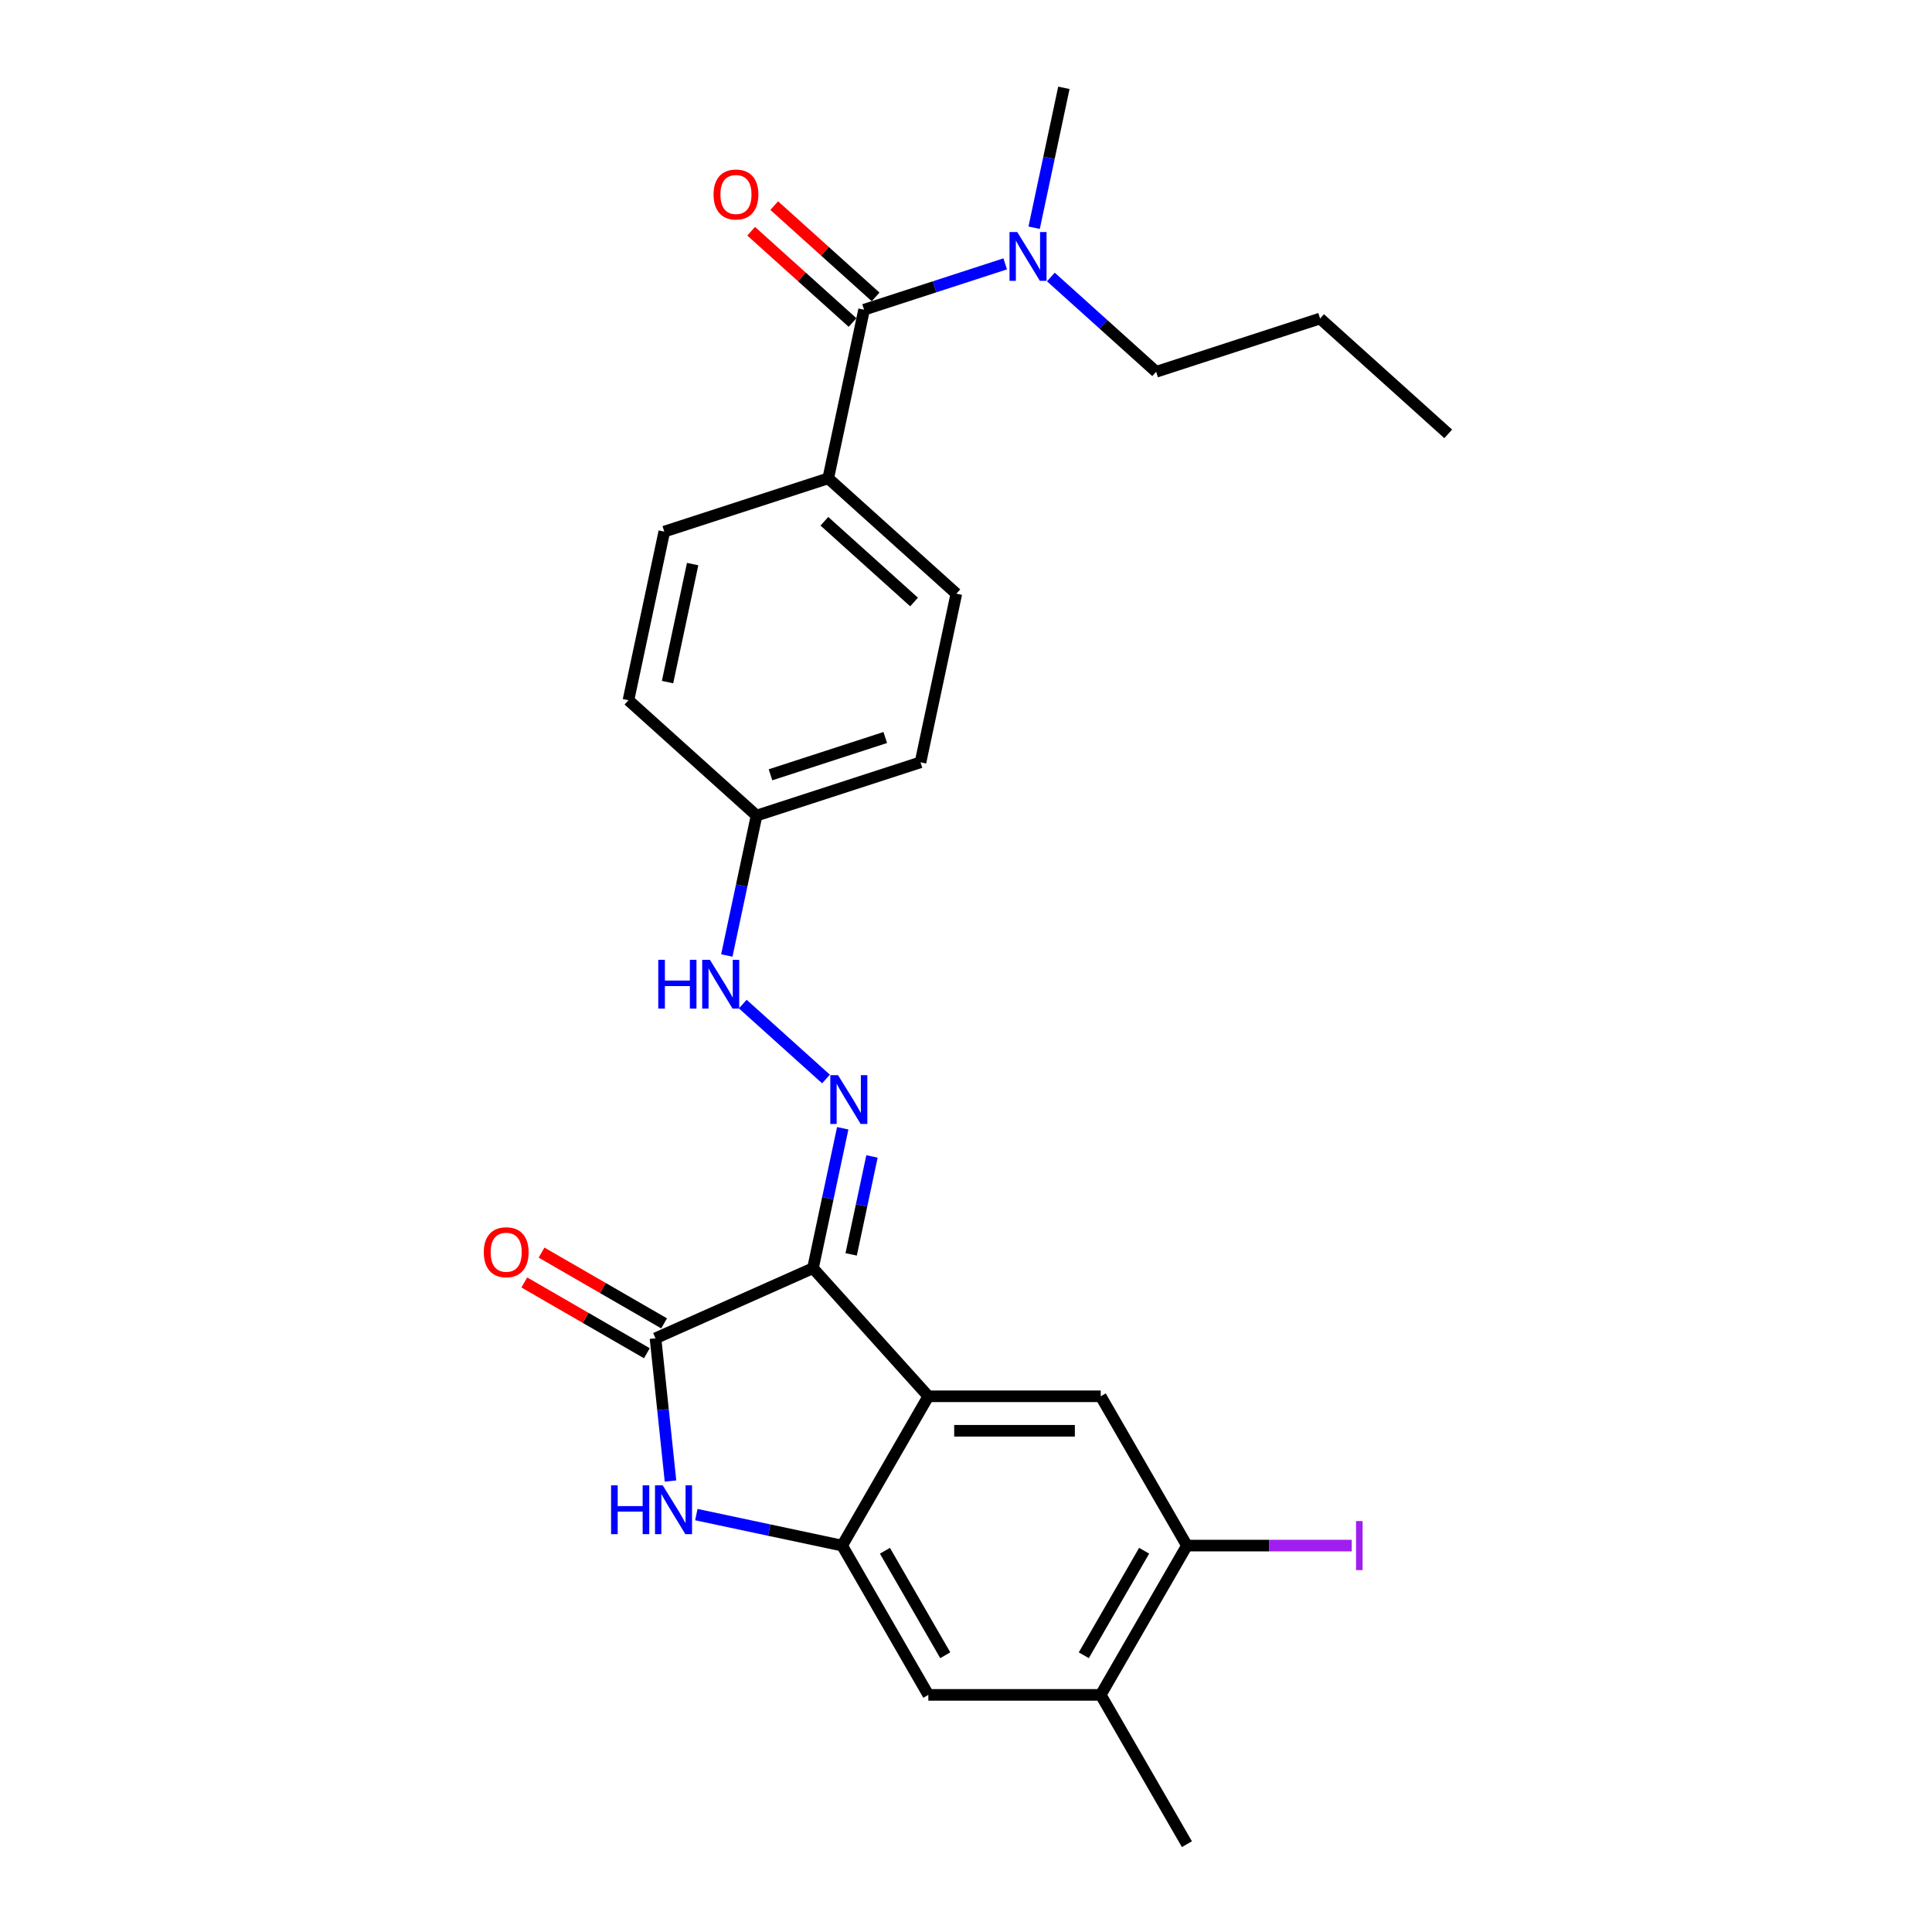 <?xml version='1.0' encoding='iso-8859-1'?>
<svg version='1.1' baseProfile='full'
              xmlns='http://www.w3.org/2000/svg'
                      xmlns:rdkit='http://www.rdkit.org/xml'
                      xmlns:xlink='http://www.w3.org/1999/xlink'
                  xml:space='preserve'
width='1000px' height='1000px' viewBox='0 0 1000 1000'>
<!-- END OF HEADER -->
<rect style='opacity:1.0;fill:#FFFFFF;stroke:none' width='1000' height='1000' x='0' y='0'> </rect>
<path class='bond-0' d='M 453.217,153.676 L 426.978,130.05' style='fill:none;fill-rule:evenodd;stroke:#000000;stroke-width:6px;stroke-linecap:butt;stroke-linejoin:miter;stroke-opacity:1' />
<path class='bond-0' d='M 426.978,130.05 L 400.738,106.423' style='fill:none;fill-rule:evenodd;stroke:#FF0000;stroke-width:6px;stroke-linecap:butt;stroke-linejoin:miter;stroke-opacity:1' />
<path class='bond-0' d='M 441.276,166.938 L 415.036,143.312' style='fill:none;fill-rule:evenodd;stroke:#000000;stroke-width:6px;stroke-linecap:butt;stroke-linejoin:miter;stroke-opacity:1' />
<path class='bond-0' d='M 415.036,143.312 L 388.796,119.685' style='fill:none;fill-rule:evenodd;stroke:#FF0000;stroke-width:6px;stroke-linecap:butt;stroke-linejoin:miter;stroke-opacity:1' />
<path class='bond-1' d='M 447.247,160.307 L 483.771,148.44' style='fill:none;fill-rule:evenodd;stroke:#000000;stroke-width:6px;stroke-linecap:butt;stroke-linejoin:miter;stroke-opacity:1' />
<path class='bond-1' d='M 483.771,148.44 L 520.295,136.573' style='fill:none;fill-rule:evenodd;stroke:#0000FF;stroke-width:6px;stroke-linecap:butt;stroke-linejoin:miter;stroke-opacity:1' />
<path class='bond-2' d='M 447.247,160.307 L 428.695,247.587' style='fill:none;fill-rule:evenodd;stroke:#000000;stroke-width:6px;stroke-linecap:butt;stroke-linejoin:miter;stroke-opacity:1' />
<path class='bond-3' d='M 535.269,117.868 L 542.965,81.662' style='fill:none;fill-rule:evenodd;stroke:#0000FF;stroke-width:6px;stroke-linecap:butt;stroke-linejoin:miter;stroke-opacity:1' />
<path class='bond-3' d='M 542.965,81.662 L 550.661,45.455' style='fill:none;fill-rule:evenodd;stroke:#000000;stroke-width:6px;stroke-linecap:butt;stroke-linejoin:miter;stroke-opacity:1' />
<path class='bond-4' d='M 543.923,143.371 L 571.171,167.906' style='fill:none;fill-rule:evenodd;stroke:#0000FF;stroke-width:6px;stroke-linecap:butt;stroke-linejoin:miter;stroke-opacity:1' />
<path class='bond-4' d='M 571.171,167.906 L 598.419,192.44' style='fill:none;fill-rule:evenodd;stroke:#000000;stroke-width:6px;stroke-linecap:butt;stroke-linejoin:miter;stroke-opacity:1' />
<path class='bond-5' d='M 614.348,799.996 L 569.733,877.271' style='fill:none;fill-rule:evenodd;stroke:#000000;stroke-width:6px;stroke-linecap:butt;stroke-linejoin:miter;stroke-opacity:1' />
<path class='bond-5' d='M 592.201,802.664 L 560.971,856.756' style='fill:none;fill-rule:evenodd;stroke:#000000;stroke-width:6px;stroke-linecap:butt;stroke-linejoin:miter;stroke-opacity:1' />
<path class='bond-6' d='M 614.348,799.996 L 569.733,722.721' style='fill:none;fill-rule:evenodd;stroke:#000000;stroke-width:6px;stroke-linecap:butt;stroke-linejoin:miter;stroke-opacity:1' />
<path class='bond-7' d='M 614.348,799.996 L 657,799.996' style='fill:none;fill-rule:evenodd;stroke:#000000;stroke-width:6px;stroke-linecap:butt;stroke-linejoin:miter;stroke-opacity:1' />
<path class='bond-7' d='M 657,799.996 L 699.651,799.996' style='fill:none;fill-rule:evenodd;stroke:#A01EEF;stroke-width:6px;stroke-linecap:butt;stroke-linejoin:miter;stroke-opacity:1' />
<path class='bond-8' d='M 569.733,877.271 L 480.504,877.271' style='fill:none;fill-rule:evenodd;stroke:#000000;stroke-width:6px;stroke-linecap:butt;stroke-linejoin:miter;stroke-opacity:1' />
<path class='bond-9' d='M 569.733,877.271 L 614.348,954.545' style='fill:none;fill-rule:evenodd;stroke:#000000;stroke-width:6px;stroke-linecap:butt;stroke-linejoin:miter;stroke-opacity:1' />
<path class='bond-10' d='M 480.504,877.271 L 435.889,799.996' style='fill:none;fill-rule:evenodd;stroke:#000000;stroke-width:6px;stroke-linecap:butt;stroke-linejoin:miter;stroke-opacity:1' />
<path class='bond-10' d='M 489.267,856.756 L 458.037,802.664' style='fill:none;fill-rule:evenodd;stroke:#000000;stroke-width:6px;stroke-linecap:butt;stroke-linejoin:miter;stroke-opacity:1' />
<path class='bond-11' d='M 435.889,799.996 L 480.504,722.721' style='fill:none;fill-rule:evenodd;stroke:#000000;stroke-width:6px;stroke-linecap:butt;stroke-linejoin:miter;stroke-opacity:1' />
<path class='bond-12' d='M 435.889,799.996 L 398.157,791.975' style='fill:none;fill-rule:evenodd;stroke:#000000;stroke-width:6px;stroke-linecap:butt;stroke-linejoin:miter;stroke-opacity:1' />
<path class='bond-12' d='M 398.157,791.975 L 360.424,783.955' style='fill:none;fill-rule:evenodd;stroke:#0000FF;stroke-width:6px;stroke-linecap:butt;stroke-linejoin:miter;stroke-opacity:1' />
<path class='bond-13' d='M 480.504,722.721 L 569.733,722.721' style='fill:none;fill-rule:evenodd;stroke:#000000;stroke-width:6px;stroke-linecap:butt;stroke-linejoin:miter;stroke-opacity:1' />
<path class='bond-13' d='M 493.888,740.567 L 556.349,740.567' style='fill:none;fill-rule:evenodd;stroke:#000000;stroke-width:6px;stroke-linecap:butt;stroke-linejoin:miter;stroke-opacity:1' />
<path class='bond-14' d='M 480.504,722.721 L 420.798,656.411' style='fill:none;fill-rule:evenodd;stroke:#000000;stroke-width:6px;stroke-linecap:butt;stroke-linejoin:miter;stroke-opacity:1' />
<path class='bond-15' d='M 347.048,766.578 L 343.165,729.641' style='fill:none;fill-rule:evenodd;stroke:#0000FF;stroke-width:6px;stroke-linecap:butt;stroke-linejoin:miter;stroke-opacity:1' />
<path class='bond-15' d='M 343.165,729.641 L 339.283,692.703' style='fill:none;fill-rule:evenodd;stroke:#000000;stroke-width:6px;stroke-linecap:butt;stroke-linejoin:miter;stroke-opacity:1' />
<path class='bond-16' d='M 339.283,692.703 L 420.798,656.411' style='fill:none;fill-rule:evenodd;stroke:#000000;stroke-width:6px;stroke-linecap:butt;stroke-linejoin:miter;stroke-opacity:1' />
<path class='bond-17' d='M 343.744,684.976 L 312.022,666.661' style='fill:none;fill-rule:evenodd;stroke:#000000;stroke-width:6px;stroke-linecap:butt;stroke-linejoin:miter;stroke-opacity:1' />
<path class='bond-17' d='M 312.022,666.661 L 280.3,648.346' style='fill:none;fill-rule:evenodd;stroke:#FF0000;stroke-width:6px;stroke-linecap:butt;stroke-linejoin:miter;stroke-opacity:1' />
<path class='bond-17' d='M 334.822,700.431 L 303.099,682.116' style='fill:none;fill-rule:evenodd;stroke:#000000;stroke-width:6px;stroke-linecap:butt;stroke-linejoin:miter;stroke-opacity:1' />
<path class='bond-17' d='M 303.099,682.116 L 271.377,663.801' style='fill:none;fill-rule:evenodd;stroke:#FF0000;stroke-width:6px;stroke-linecap:butt;stroke-linejoin:miter;stroke-opacity:1' />
<path class='bond-18' d='M 420.798,656.411 L 428.494,620.204' style='fill:none;fill-rule:evenodd;stroke:#000000;stroke-width:6px;stroke-linecap:butt;stroke-linejoin:miter;stroke-opacity:1' />
<path class='bond-18' d='M 428.494,620.204 L 436.19,583.997' style='fill:none;fill-rule:evenodd;stroke:#0000FF;stroke-width:6px;stroke-linecap:butt;stroke-linejoin:miter;stroke-opacity:1' />
<path class='bond-18' d='M 440.563,649.259 L 445.95,623.914' style='fill:none;fill-rule:evenodd;stroke:#000000;stroke-width:6px;stroke-linecap:butt;stroke-linejoin:miter;stroke-opacity:1' />
<path class='bond-18' d='M 445.95,623.914 L 451.337,598.569' style='fill:none;fill-rule:evenodd;stroke:#0000FF;stroke-width:6px;stroke-linecap:butt;stroke-linejoin:miter;stroke-opacity:1' />
<path class='bond-19' d='M 427.536,558.494 L 384.456,519.705' style='fill:none;fill-rule:evenodd;stroke:#0000FF;stroke-width:6px;stroke-linecap:butt;stroke-linejoin:miter;stroke-opacity:1' />
<path class='bond-20' d='M 376.199,494.559 L 383.895,458.353' style='fill:none;fill-rule:evenodd;stroke:#0000FF;stroke-width:6px;stroke-linecap:butt;stroke-linejoin:miter;stroke-opacity:1' />
<path class='bond-20' d='M 383.895,458.353 L 391.591,422.146' style='fill:none;fill-rule:evenodd;stroke:#000000;stroke-width:6px;stroke-linecap:butt;stroke-linejoin:miter;stroke-opacity:1' />
<path class='bond-21' d='M 391.591,422.146 L 476.453,394.572' style='fill:none;fill-rule:evenodd;stroke:#000000;stroke-width:6px;stroke-linecap:butt;stroke-linejoin:miter;stroke-opacity:1' />
<path class='bond-21' d='M 398.806,401.037 L 458.209,381.736' style='fill:none;fill-rule:evenodd;stroke:#000000;stroke-width:6px;stroke-linecap:butt;stroke-linejoin:miter;stroke-opacity:1' />
<path class='bond-22' d='M 391.591,422.146 L 325.281,362.44' style='fill:none;fill-rule:evenodd;stroke:#000000;stroke-width:6px;stroke-linecap:butt;stroke-linejoin:miter;stroke-opacity:1' />
<path class='bond-23' d='M 476.453,394.572 L 495.005,307.293' style='fill:none;fill-rule:evenodd;stroke:#000000;stroke-width:6px;stroke-linecap:butt;stroke-linejoin:miter;stroke-opacity:1' />
<path class='bond-24' d='M 495.005,307.293 L 428.695,247.587' style='fill:none;fill-rule:evenodd;stroke:#000000;stroke-width:6px;stroke-linecap:butt;stroke-linejoin:miter;stroke-opacity:1' />
<path class='bond-24' d='M 473.118,311.599 L 426.7,269.805' style='fill:none;fill-rule:evenodd;stroke:#000000;stroke-width:6px;stroke-linecap:butt;stroke-linejoin:miter;stroke-opacity:1' />
<path class='bond-25' d='M 428.695,247.587 L 343.833,275.16' style='fill:none;fill-rule:evenodd;stroke:#000000;stroke-width:6px;stroke-linecap:butt;stroke-linejoin:miter;stroke-opacity:1' />
<path class='bond-26' d='M 343.833,275.16 L 325.281,362.44' style='fill:none;fill-rule:evenodd;stroke:#000000;stroke-width:6px;stroke-linecap:butt;stroke-linejoin:miter;stroke-opacity:1' />
<path class='bond-26' d='M 358.506,291.962 L 345.52,353.058' style='fill:none;fill-rule:evenodd;stroke:#000000;stroke-width:6px;stroke-linecap:butt;stroke-linejoin:miter;stroke-opacity:1' />
<path class='bond-27' d='M 598.419,192.44 L 683.281,164.867' style='fill:none;fill-rule:evenodd;stroke:#000000;stroke-width:6px;stroke-linecap:butt;stroke-linejoin:miter;stroke-opacity:1' />
<path class='bond-28' d='M 683.281,164.867 L 749.592,224.573' style='fill:none;fill-rule:evenodd;stroke:#000000;stroke-width:6px;stroke-linecap:butt;stroke-linejoin:miter;stroke-opacity:1' />
<path  class='atom-1' d='M 369.337 100.673
Q 369.337 94.605, 372.335 91.214
Q 375.333 87.824, 380.937 87.824
Q 386.54 87.824, 389.538 91.214
Q 392.536 94.605, 392.536 100.673
Q 392.536 106.812, 389.503 110.309
Q 386.469 113.772, 380.937 113.772
Q 375.369 113.772, 372.335 110.309
Q 369.337 106.847, 369.337 100.673
M 380.937 110.916
Q 384.791 110.916, 386.861 108.346
Q 388.967 105.741, 388.967 100.673
Q 388.967 95.712, 386.861 93.213
Q 384.791 90.679, 380.937 90.679
Q 377.082 90.679, 374.976 93.177
Q 372.906 95.676, 372.906 100.673
Q 372.906 105.777, 374.976 108.346
Q 377.082 110.916, 380.937 110.916
' fill='#FF0000'/>
<path  class='atom-2' d='M 526.523 120.099
L 534.804 133.484
Q 535.625 134.804, 536.945 137.195
Q 538.266 139.587, 538.337 139.73
L 538.337 120.099
L 541.692 120.099
L 541.692 145.369
L 538.23 145.369
L 529.343 130.735
Q 528.308 129.022, 527.201 127.059
Q 526.131 125.096, 525.809 124.489
L 525.809 145.369
L 522.526 145.369
L 522.526 120.099
L 526.523 120.099
' fill='#0000FF'/>
<path  class='atom-9' d='M 316.291 768.809
L 319.718 768.809
L 319.718 779.552
L 332.638 779.552
L 332.638 768.809
L 336.064 768.809
L 336.064 794.079
L 332.638 794.079
L 332.638 782.408
L 319.718 782.408
L 319.718 794.079
L 316.291 794.079
L 316.291 768.809
' fill='#0000FF'/>
<path  class='atom-9' d='M 343.024 768.809
L 351.305 782.193
Q 352.126 783.514, 353.446 785.905
Q 354.767 788.297, 354.838 788.44
L 354.838 768.809
L 358.193 768.809
L 358.193 794.079
L 354.731 794.079
L 345.844 779.445
Q 344.809 777.732, 343.702 775.769
Q 342.632 773.806, 342.31 773.199
L 342.31 794.079
L 339.027 794.079
L 339.027 768.809
L 343.024 768.809
' fill='#0000FF'/>
<path  class='atom-12' d='M 433.764 556.496
L 442.045 569.881
Q 442.865 571.201, 444.186 573.593
Q 445.507 575.984, 445.578 576.127
L 445.578 556.496
L 448.933 556.496
L 448.933 581.766
L 445.471 581.766
L 436.584 567.132
Q 435.549 565.419, 434.442 563.456
Q 433.371 561.493, 433.05 560.886
L 433.05 581.766
L 429.767 581.766
L 429.767 556.496
L 433.764 556.496
' fill='#0000FF'/>
<path  class='atom-13' d='M 250.408 648.16
Q 250.408 642.093, 253.406 638.702
Q 256.405 635.311, 262.008 635.311
Q 267.612 635.311, 270.61 638.702
Q 273.608 642.093, 273.608 648.16
Q 273.608 654.299, 270.574 657.797
Q 267.54 661.259, 262.008 661.259
Q 256.44 661.259, 253.406 657.797
Q 250.408 654.335, 250.408 648.16
M 262.008 658.404
Q 265.863 658.404, 267.933 655.834
Q 270.039 653.228, 270.039 648.16
Q 270.039 643.199, 267.933 640.701
Q 265.863 638.166, 262.008 638.166
Q 258.153 638.166, 256.048 640.665
Q 253.978 643.163, 253.978 648.16
Q 253.978 653.264, 256.048 655.834
Q 258.153 658.404, 262.008 658.404
' fill='#FF0000'/>
<path  class='atom-14' d='M 340.721 496.79
L 344.147 496.79
L 344.147 507.533
L 357.068 507.533
L 357.068 496.79
L 360.494 496.79
L 360.494 522.06
L 357.068 522.06
L 357.068 510.389
L 344.147 510.389
L 344.147 522.06
L 340.721 522.06
L 340.721 496.79
' fill='#0000FF'/>
<path  class='atom-14' d='M 367.454 496.79
L 375.734 510.175
Q 376.555 511.495, 377.876 513.887
Q 379.196 516.278, 379.268 516.421
L 379.268 496.79
L 382.623 496.79
L 382.623 522.06
L 379.161 522.06
L 370.273 507.426
Q 369.238 505.713, 368.132 503.75
Q 367.061 501.787, 366.74 501.18
L 366.74 522.06
L 363.456 522.06
L 363.456 496.79
L 367.454 496.79
' fill='#0000FF'/>
<path  class='atom-26' d='M 701.882 787.307
L 705.273 787.307
L 705.273 812.684
L 701.882 812.684
L 701.882 787.307
' fill='#A01EEF'/>
</svg>
